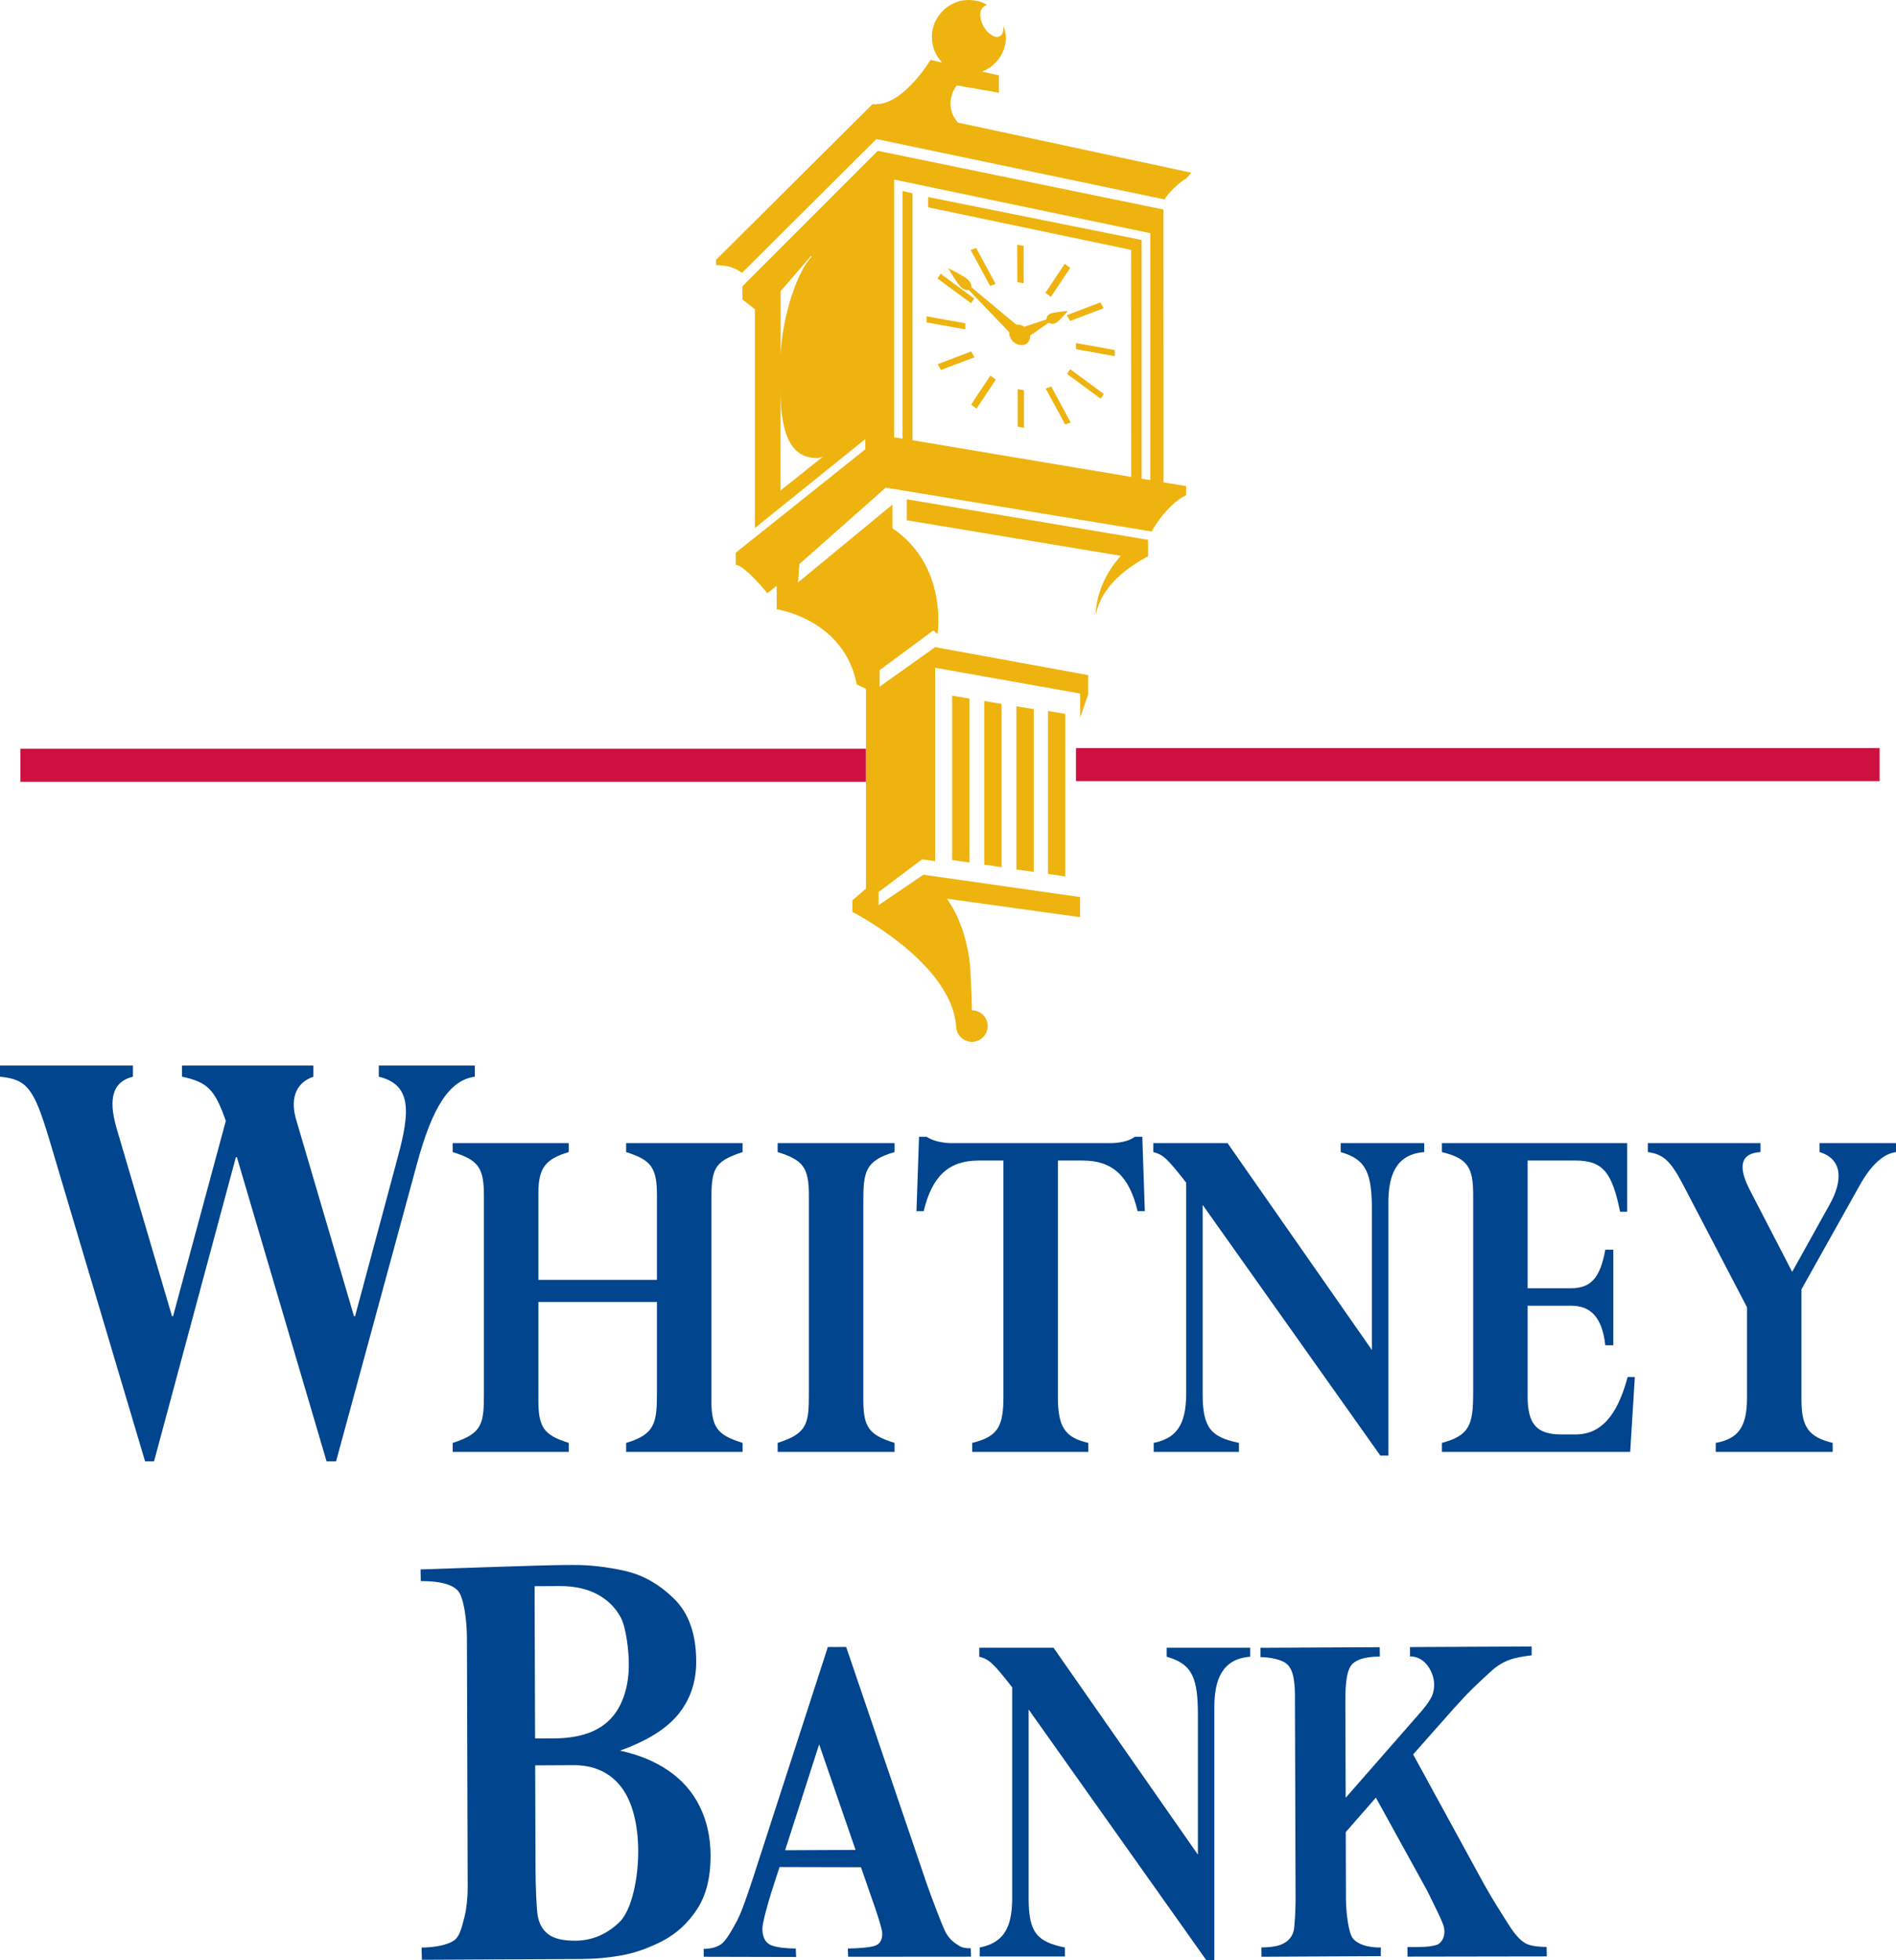 <?xml version="1.0" encoding="UTF-8" standalone="no"?>
<svg
   xmlns:dc="http://purl.org/dc/elements/1.1/"
   xmlns:cc="http://creativecommons.org/ns#"
   xmlns:rdf="http://www.w3.org/1999/02/22-rdf-syntax-ns#"
   xmlns:svg="http://www.w3.org/2000/svg"
   xmlns="http://www.w3.org/2000/svg"
   xmlns:sodipodi="http://sodipodi.sourceforge.net/DTD/sodipodi-0.dtd"
   xmlns:inkscape="http://www.inkscape.org/namespaces/inkscape"
   viewBox="0 0 1000 1033.315"
   version="1.1"
   id="svg1290"
   sodipodi:docname="A.svg"
   width="1000"
   height="1033.315"
   inkscape:version="0.92.4 (5da689c313, 2019-01-14)">
  <defs
     id="defs1294">
    <clipPath
       clipPathUnits="userSpaceOnUse"
       id="clipPath38">
      <path
         d="M 27,698.254 H 93.746 V 765 H 27 Z"
         id="path36"
         inkscape:connector-curvature="0" />
    </clipPath>
  </defs>
  <sodipodi:namedview
     pagecolor="#ffffff"
     bordercolor="#666666"
     borderopacity="1"
     objecttolerance="10"
     gridtolerance="10"
     guidetolerance="10"
     inkscape:pageopacity="0"
     inkscape:pageshadow="2"
     inkscape:window-width="1920"
     inkscape:window-height="1017"
     id="namedview1292"
     showgrid="false"
     fit-margin-top="0"
     fit-margin-left="0"
     fit-margin-right="0"
     fit-margin-bottom="0"
     inkscape:zoom="0.18275094"
     inkscape:cx="1410.326"
     inkscape:cy="-272.02696"
     inkscape:window-x="1912"
     inkscape:window-y="-8"
     inkscape:window-maximized="1"
     inkscape:current-layer="svg1290" />
  <path
     d="m 10.752,394.663 h 445.979 v 17.463 H 10.752 Z"
     style="fill:#ce1041;fill-opacity:1;fill-rule:nonzero;stroke:none;stroke-width:12.878"
     id="path1812"
     inkscape:connector-curvature="0" />
  <path
     d="m 567.495,394.328 h 423.868 v 17.463 h -423.868 z"
     style="fill:#ce1041;fill-opacity:1;fill-rule:nonzero;stroke:none;stroke-width:12.878"
     id="path1814"
     inkscape:connector-curvature="0" />
  <g
     id="g1824"
     transform="matrix(12.878,0,0,-12.878,177.253,770.334)">
    <path
       d="M 0,0 H -0.389 L -4.062,12.45 H -4.104 L -7.455,0 h -0.367 l -3.932,13.206 c -0.626,2.078 -0.908,2.429 -2.01,2.538 v 0.459 h 5.445 V 15.744 C -9.312,15.501 -9.27,14.582 -8.967,13.556 L -6.719,5.94 h 0.043 l 2.161,7.995 c -0.454,1.295 -0.756,1.592 -1.794,1.809 v 0.459 h 5.38 V 15.744 C -1.707,15.474 -1.88,14.771 -1.62,13.935 L 0.734,5.94 h 0.044 l 1.749,6.51 c 0.498,1.835 0.585,2.97 -0.777,3.294 v 0.459 H 5.683 V 15.744 C 4.667,15.608 3.954,14.556 3.306,12.152 Z"
       style="fill:#00458d;fill-opacity:1;fill-rule:nonzero;stroke:none"
       id="path1826"
       inkscape:connector-curvature="0" />
  </g>
  <g
     id="g1828"
     transform="matrix(12.878,0,0,-12.878,283.944,686.324)">
    <path
       d="m 0,0 v -3.997 c 0,-1.124 0.207,-1.447 1.244,-1.772 v -0.368 h -4.753 v 0.368 c 1.245,0.389 1.279,0.822 1.279,2.053 v 8.079 c 0,1.124 -0.224,1.449 -1.279,1.772 V 6.502 H 1.244 V 6.135 C 0.311,5.854 0,5.509 0,4.45 V 0.906 h 4.857 v 3.457 c 0,1.124 -0.226,1.449 -1.262,1.772 V 6.502 H 8.366 V 6.135 C 7.156,5.746 7.086,5.423 7.086,4.083 v -8.08 c 0,-1.124 0.225,-1.447 1.28,-1.772 V -6.137 H 3.595 v 0.368 c 1.192,0.346 1.262,0.842 1.262,2.053 V 0 Z"
       style="fill:#00458d;fill-opacity:1;fill-rule:nonzero;stroke:none"
       id="path1830"
       inkscape:connector-curvature="0" />
  </g>
  <g
     id="g1832"
     transform="matrix(12.878,0,0,-12.878,455.339,737.799)">
    <path
       d="M 0,0 C 0,-1.124 0.225,-1.447 1.279,-1.771 V -2.14 h -4.788 v 0.369 c 1.244,0.388 1.279,0.821 1.279,2.052 V 8.36 c 0,1.124 -0.225,1.449 -1.279,1.772 v 0.367 H 1.279 V 10.132 C 0.069,9.786 0,9.312 0,8.101 Z"
       style="fill:#00458d;fill-opacity:1;fill-rule:nonzero;stroke:none"
       id="path1834"
       inkscape:connector-curvature="0" />
  </g>
  <g
     id="g1836"
     transform="matrix(12.878,0,0,-12.878,512.762,765.353)">
    <path
       d="M 0,0 V 0.368 C 1.072,0.627 1.279,1.06 1.279,2.27 v 9.656 H 0.261 c -1.211,0 -1.902,-0.626 -2.248,-2.073 h -0.295 l 0.105,3.045 h 0.311 c 0.122,-0.086 0.294,-0.151 0.467,-0.194 0.19,-0.043 0.38,-0.065 0.536,-0.065 h 6.516 c 0.329,0 0.761,0.065 1.003,0.259 H 6.967 L 7.07,9.853 H 6.775 C 6.431,11.3 5.74,11.926 4.529,11.926 H 3.51 V 2.247 C 3.51,1.016 3.803,0.584 4.754,0.368 V 0 Z"
       style="fill:#00458d;fill-opacity:1;fill-rule:nonzero;stroke:none"
       id="path1838"
       inkscape:connector-curvature="0" />
  </g>
  <g
     id="g1840"
     transform="matrix(12.878,0,0,-12.878,732.267,767.303)">
    <path
       d="M 0,0 H -0.329 L -7.607,10.263 V 2.527 c 0,-1.381 0.329,-1.77 1.487,-2.007 V 0.151 H -9.611 V 0.52 c 1.088,0.215 1.347,0.95 1.33,2.181 v 8.47 c -0.778,0.993 -0.933,1.144 -1.347,1.252 v 0.367 h 3.041 l 5.913,-8.469 v 5.683 c 0,1.533 -0.208,2.116 -1.279,2.419 V 12.79 H 1.469 V 12.423 C 0.311,12.337 0,11.472 0,10.35 Z"
       style="fill:#00458d;fill-opacity:1;fill-rule:nonzero;stroke:none"
       id="path1842"
       inkscape:connector-curvature="0" />
  </g>
  <g
     id="g1844"
     transform="matrix(12.878,0,0,-12.878,850.898,709.151)">
    <path
       d="m 0,0 h -0.328 c -0.121,1.102 -0.569,1.62 -1.401,1.62 h -1.78 v -3.715 c 0,-1.144 0.381,-1.555 1.384,-1.555 h 0.588 c 1.244,0 1.798,1.144 2.125,2.353 h 0.294 l -0.19,-3.067 h -7.711 v 0.368 c 1.124,0.302 1.28,0.733 1.28,2.03 v 8.124 c 0,1.102 -0.207,1.49 -1.28,1.749 V 8.274 H 0.569 V 5.467 H 0.278 c -0.329,1.62 -0.71,2.095 -1.834,2.095 H -3.509 V 2.334 h 1.78 c 0.813,0 1.194,0.433 1.401,1.577 H 0 Z"
       style="fill:#00458d;fill-opacity:1;fill-rule:nonzero;stroke:none"
       id="path1846"
       inkscape:connector-curvature="0" />
  </g>
  <g
     id="g1848"
     transform="matrix(12.878,0,0,-12.878,950.136,737.799)">
    <path
       d="M 0,0 C 0,-1.124 0.293,-1.534 1.279,-1.771 V -2.14 H -3.51 v 0.369 c 0.969,0.172 1.28,0.711 1.28,1.858 V 3.78 l -2.627,5.034 c -0.502,0.951 -0.795,1.232 -1.435,1.318 v 0.367 h 4.615 V 10.132 C -2.49,10.089 -2.611,9.549 -2.125,8.6 L -0.38,5.229 1.158,7.993 c 0.553,0.994 0.519,1.858 -0.416,2.139 v 0.367 h 3.13 V 10.132 C 3.37,10.067 2.869,9.636 2.385,8.771 L 0,4.515 Z"
       style="fill:#00458d;fill-opacity:1;fill-rule:nonzero;stroke:none"
       id="path1850"
       inkscape:connector-curvature="0" />
  </g>
  <g
     id="g1852"
     transform="matrix(12.878,0,0,-12.878,640.472,1033.315)">
    <path
       d="M 0,0 H -0.327 L -7.605,10.263 V 2.528 c 0,-1.382 0.328,-1.771 1.486,-2.008 V 0.151 H -9.61 V 0.52 c 1.089,0.215 1.349,0.951 1.331,2.181 v 8.469 c -0.779,0.994 -0.934,1.144 -1.348,1.253 v 0.368 h 3.041 l 5.913,-8.47 v 5.683 c 0,1.533 -0.209,2.117 -1.279,2.419 v 0.368 H 1.469 V 12.423 C 0.313,12.337 0,11.472 0,10.35 Z"
       style="fill:#00458d;fill-opacity:1;fill-rule:nonzero;stroke:none"
       id="path1854"
       inkscape:connector-curvature="0" />
  </g>
  <g
     id="g1856"
     transform="matrix(12.878,0,0,-12.878,336.613,975.816)">
    <path
       d="m 0,0 c -0.003,1.081 -0.236,2.032 -0.7,2.629 -0.462,0.596 -1.114,0.893 -1.953,0.89 L -4.22,3.511 -4.208,-0.43 -4.206,-0.748 c 0.002,-0.579 0.033,-1.585 0.092,-1.91 0.058,-0.325 0.205,-0.575 0.438,-0.749 0.232,-0.176 0.6,-0.261 1.104,-0.259 0.669,0.003 1.268,0.252 1.792,0.748 C -0.256,-2.423 0.004,-1.079 0,0 m -0.384,7.661 c -0.002,0.544 -0.111,1.491 -0.329,1.9 -0.217,0.407 -0.538,0.724 -0.961,0.952 -0.423,0.226 -0.941,0.34 -1.554,0.338 l -1.016,-0.006 0.02,-6.232 0.793,0.003 c 1.038,0.006 1.806,0.275 2.306,0.805 0.497,0.53 0.745,1.338 0.741,2.24 M 2.963,-0.185 C 2.966,-1.078 2.781,-1.81 2.409,-2.379 2.037,-2.948 1.564,-3.381 0.992,-3.678 0.418,-3.974 -0.144,-4.17 -0.69,-4.268 -1.238,-4.364 -1.769,-4.412 -2.277,-4.414 l -6.582,-0.033 -0.013,0.5 c 0.561,0.003 1.07,0.115 1.32,0.285 0.241,0.166 0.321,0.517 0.442,0.99 0.067,0.261 0.128,0.737 0.126,1.192 L -7.015,8.729 c -0.003,0.704 -0.124,1.649 -0.362,1.922 -0.24,0.273 -0.749,0.407 -1.528,0.404 l -0.009,0.477 c 0.935,0.031 1.826,0.059 2.671,0.09 0.846,0.028 1.541,0.05 2.086,0.066 0.545,0.015 0.928,0.023 1.147,0.024 l 0.359,0.002 c 0.671,0.003 1.373,-0.078 2.105,-0.242 C 0.188,11.308 0.857,10.929 1.462,10.337 2.068,9.747 2.372,8.892 2.375,7.776 2.379,6.939 2.137,6.219 1.651,5.614 1.163,5.011 0.363,4.51 -0.749,4.114 0.012,3.953 0.673,3.68 1.238,3.295 1.801,2.909 2.23,2.419 2.522,1.824 2.814,1.229 2.961,0.559 2.963,-0.185"
       style="fill:#00458d;fill-opacity:1;fill-rule:nonzero;stroke:none"
       id="path1858"
       inkscape:connector-curvature="0" />
  </g>
  <g
     id="g1860"
     transform="matrix(12.878,0,0,-12.878,451.252,975.175)">
    <path
       d="m 0,0 -1.492,4.322 -1.393,-4.335 z m 4.729,-4.37 -5.033,-0.004 -0.013,0.339 c 0.426,0.003 0.926,0.044 1.12,0.115 0.194,0.071 0.291,0.237 0.291,0.499 0,0.183 -0.231,0.858 -0.294,1.047 l -0.578,1.665 -3.336,0.008 -0.335,-1.034 c -0.146,-0.452 -0.369,-1.277 -0.368,-1.477 0.002,-0.366 0.124,-0.597 0.37,-0.693 0.247,-0.096 0.671,-0.131 0.998,-0.13 l 0.014,-0.348 -3.782,0.009 -0.005,0.324 c 0.296,0.002 0.599,0.069 0.792,0.255 0.167,0.16 0.403,0.566 0.589,0.923 0.186,0.358 0.433,1.093 0.648,1.744 l 3.057,9.433 0.751,0.003 3.3,-9.696 c 0.24,-0.68 0.615,-1.65 0.727,-1.89 0.111,-0.24 0.264,-0.425 0.461,-0.555 0.194,-0.13 0.259,-0.195 0.613,-0.192 z"
       style="fill:#00458d;fill-opacity:1;fill-rule:nonzero;stroke:none"
       id="path1862"
       inkscape:connector-curvature="0" />
  </g>
  <g
     id="g1864"
     transform="matrix(12.878,0,0,-12.878,815.824,1031.315)">
    <path
       d="m 0,0 -5.706,-0.009 -0.002,0.392 0.44,0.002 c 0.373,0.001 0.625,0.04 0.766,0.091 0.238,0.087 0.412,0.458 0.238,0.878 -0.102,0.252 -0.245,0.552 -0.631,1.329 L -7,6.5 -8.234,5.089 -8.226,2.359 c 0.003,-0.552 0.102,-1.423 0.299,-1.642 0.198,-0.219 0.579,-0.356 1.131,-0.353 l -0.005,-0.353 -4.884,-0.026 -0.003,0.383 c 0.417,0.001 0.725,0.06 0.924,0.172 0.201,0.112 0.328,0.273 0.389,0.478 0.057,0.203 0.086,0.971 0.086,1.331 l -0.025,7.934 c -0.002,0.361 0.005,0.631 -0.022,0.849 -0.024,0.207 -0.053,0.639 -0.342,0.864 -0.185,0.142 -0.629,0.257 -1.046,0.255 l -0.002,0.382 4.884,0.024 0.005,-0.382 c -0.601,-0.003 -0.976,-0.124 -1.158,-0.341 -0.254,-0.303 -0.259,-1.095 -0.255,-1.64 l 0.013,-3.8 3.023,3.452 c 0.211,0.237 0.363,0.441 0.46,0.613 0.095,0.17 0.142,0.361 0.141,0.572 -0.002,0.447 -0.331,1.153 -0.989,1.15 l -0.002,0.382 4.982,0.024 0.002,-0.363 C -0.967,12.285 -1.248,12.231 -1.468,12.162 -1.684,12.093 -1.896,11.979 -2.103,11.824 -2.309,11.668 -3.058,10.956 -3.302,10.7 -3.545,10.444 -3.932,10.017 -4.456,9.419 L -5.474,8.269 -2.58,2.974 C -2.271,2.411 -1.851,1.756 -1.67,1.47 -1.446,1.112 -1.216,0.752 -0.906,0.556 -0.688,0.42 -0.376,0.4 -0.008,0.385 Z"
       style="fill:#00458d;fill-opacity:1;fill-rule:nonzero;stroke:none"
       id="path1866"
       inkscape:connector-curvature="0" />
  </g>
  <g
     id="g1872"
     transform="matrix(12.878,0,0,-12.878,502.173,366.714)">
    <path
       d="M 0,0 0.71,-0.119 V -6.83 L 0,-6.728 Z"
       style="fill:#efb30f;fill-opacity:1;fill-rule:nonzero;stroke:none"
       id="path1874"
       inkscape:connector-curvature="0" />
  </g>
  <g
     id="g1876"
     transform="matrix(12.878,0,0,-12.878,519.112,369.53)">
    <path
       d="M 0,0 0.71,-0.119 V -6.806 L 0,-6.698 Z"
       style="fill:#efb30f;fill-opacity:1;fill-rule:nonzero;stroke:none"
       id="path1878"
       inkscape:connector-curvature="0" />
  </g>
  <g
     id="g1880"
     transform="matrix(12.878,0,0,-12.878,536.078,372.297)">
    <path
       d="M 0,0 0.709,-0.118 V -6.78 L 0,-6.683 Z"
       style="fill:#efb30f;fill-opacity:1;fill-rule:nonzero;stroke:none"
       id="path1882"
       inkscape:connector-curvature="0" />
  </g>
  <g
     id="g1884"
     transform="matrix(12.878,0,0,-12.878,552.703,374.787)">
    <path
       d="M 0,0 0.71,-0.119 V -6.773 L 0,-6.667 Z"
       style="fill:#efb30f;fill-opacity:1;fill-rule:nonzero;stroke:none"
       id="path1886"
       inkscape:connector-curvature="0" />
  </g>
  <g
     id="g1888"
     transform="matrix(12.878,0,0,-12.878,505.292,64.632)">
    <path
       d="M 0,0 Z"
       style="fill:#efb30f;fill-opacity:1;fill-rule:nonzero;stroke:none"
       id="path1890"
       inkscape:connector-curvature="0" />
  </g>
  <g
     id="g1892"
     transform="matrix(12.878,0,0,-12.878,517.993,37.733)">
    <path
       d="m 0,0 0.688,-0.155 v -0.712 l -1.726,0.302 c -0.315,-0.414 -0.381,-1.061 0.052,-1.524 L 8.566,-4.139 8.365,-4.372 C 8.062,-4.539 7.664,-4.928 7.467,-5.233 l -11.796,2.472 -5.504,-5.477 c -0.332,0.231 -0.634,0.314 -1.06,0.314 v 0.222 l 6.406,6.371 c 0.119,-0.022 0.216,0 0.216,0 1.102,0.058 2.159,1.809 2.159,1.809 l 0.474,-0.11 c -0.258,0.273 -0.419,0.64 -0.419,1.046 0,0.837 0.679,1.516 1.515,1.516 0.244,0 0.552,-0.067 0.736,-0.2 0,0 -0.119,-0.055 -0.158,-0.094 C -0.135,2.472 -0.106,2.091 0.098,1.785 0.302,1.479 0.605,1.318 0.775,1.483 c 0.077,0.074 0.093,0.18 0.112,0.382 0,0 0.088,-0.338 0.088,-0.451 C 0.975,0.769 0.569,0.219 0,0"
       style="fill:#efb30f;fill-opacity:1;fill-rule:nonzero;stroke:none"
       id="path1894"
       inkscape:connector-curvature="0" />
  </g>
  <g
     id="g1896"
     transform="matrix(12.878,0,0,-12.878,591.174,292.992)">
    <path
       d="m 0,0 c -0.535,-0.582 -0.938,-1.362 -1.026,-2.243 -0.006,-0.076 0.013,-0.056 0.009,-0.131 0.232,1.119 1.247,1.887 2.131,2.355 V 0.654 L -8.77,2.313 V 1.454 Z"
       style="fill:#efb30f;fill-opacity:1;fill-rule:nonzero;stroke:none"
       id="path1898"
       inkscape:connector-curvature="0" />
  </g>
  <g
     id="g1900"
     transform="matrix(12.878,0,0,-12.878,433.745,240.826)">
    <path
       d="m 0,0 c -0.087,-0.034 -0.176,-0.051 -0.265,-0.048 -0.843,0.021 -1.471,0.651 -1.448,2.902 V 0.035 h -1.051 v 6.006 l -0.51,0.405 V 6.982 L -1.065,9.191 -1.071,7.523 -1.71,6.785 V 4.168 c 0.065,1.574 0.67,3.411 1.268,4.018 L -0.468,8.22 -1.13,7.457 -1.125,9.131 2.271,12.526 13.97,10.124 13.972,0.471 13.429,0.487 V 9.156 L 2.937,11.351 V 0.797 L 3.283,0.748 V 10.884 L 3.692,10.787 V 0.68 l 8.954,-1.501 -0.002,9.293 -8.316,1.743 v 0.421 l 8.747,-1.758 v -9.772 h 0.002 l 0.352,-0.058 v 1.525 h 0.543 v -1.617 l 0.924,-0.154 v -0.373 c -0.597,-0.272 -1.179,-1.056 -1.412,-1.485 l -10.891,1.795 -3.534,-3.127 -0.058,-0.754 3.868,3.187 v -0.969 c 2.284,-1.529 1.849,-4.329 1.849,-4.329 l -0.174,0.148 -2.2,-1.627 v -0.677 l 2.275,1.619 6.266,-1.144 v -0.798 l -0.327,-0.935 v 0.978 l -5.939,1.055 v -7.916 l -0.536,0.075 -1.78,-1.338 v -0.537 l 1.836,1.245 6.415,-0.915 v -0.823 l -5.453,0.757 c 0.768,-1.085 0.932,-2.432 0.959,-2.886 0.053,-0.935 0.065,-1.684 0.065,-1.684 0.356,0 0.646,-0.289 0.646,-0.646 0,-0.356 -0.29,-0.644 -0.646,-0.644 -0.319,0 -0.622,0.253 -0.642,0.585 -0.154,2.651 -4.254,4.732 -4.254,4.732 v 0.477 l 0.556,0.477 v 8.177 l -0.377,0.18 c -0.517,2.681 -3.28,3.078 -3.28,3.078 v 0.961 L -2.25,-5.584 c 0,0 -0.908,1.124 -1.298,1.167 0.006,0.047 0,0.492 0,0.492 L 1.76,0.312 1.758,0.727 -2.764,-2.912 v 3.097 h 1.051 v -1.561 l 1.768,1.409"
       style="fill:#efb30f;fill-opacity:1;fill-rule:nonzero;stroke:none"
       id="path1902"
       inkscape:connector-curvature="0" />
  </g>
  <g
     id="g1904"
     transform="matrix(12.878,0,0,-12.878,539.914,149.321)">
    <path
       d="M 0,0 -0.004,1.533 -0.265,1.579 -0.26,0.046 Z"
       style="fill:#efb30f;fill-opacity:1;fill-rule:nonzero;stroke:none"
       id="path1906"
       inkscape:connector-curvature="0" />
  </g>
  <g
     id="g1908"
     transform="matrix(12.878,0,0,-12.878,525.099,149.635)">
    <path
       d="M 0,0 -0.798,1.47 -1.021,1.385 -0.224,-0.086 Z"
       style="fill:#efb30f;fill-opacity:1;fill-rule:nonzero;stroke:none"
       id="path1910"
       inkscape:connector-curvature="0" />
  </g>
  <g
     id="g1912"
     transform="matrix(12.878,0,0,-12.878,513.818,157.357)">
    <path
       d="M 0,0 -1.376,1.014 -1.503,0.819 -0.128,-0.193 Z"
       style="fill:#efb30f;fill-opacity:1;fill-rule:nonzero;stroke:none"
       id="path1914"
       inkscape:connector-curvature="0" />
  </g>
  <g
     id="g1916"
     transform="matrix(12.878,0,0,-12.878,509.127,170.398)">
    <path
       d="M 0,0 -1.587,0.284 -1.586,0.034 0,-0.251 Z"
       style="fill:#efb30f;fill-opacity:1;fill-rule:nonzero;stroke:none"
       id="path1918"
       inkscape:connector-curvature="0" />
  </g>
  <g
     id="g1920"
     transform="matrix(12.878,0,0,-12.878,512.233,185.263)">
    <path
       d="m 0,0 -1.372,-0.521 0.131,-0.24 1.372,0.521 z"
       style="fill:#efb30f;fill-opacity:1;fill-rule:nonzero;stroke:none"
       id="path1922"
       inkscape:connector-curvature="0" />
  </g>
  <g
     id="g1924"
     transform="matrix(12.878,0,0,-12.878,522.345,197.991)">
    <path
       d="m 0,0 -0.79,-1.187 0.225,-0.164 0.789,1.186 z"
       style="fill:#efb30f;fill-opacity:1;fill-rule:nonzero;stroke:none"
       id="path1926"
       inkscape:connector-curvature="0" />
  </g>
  <g
     id="g1928"
     transform="matrix(12.878,0,0,-12.878,536.757,205.147)">
    <path
       d="M 0,0 V -1.533 L 0.259,-1.58 v 1.533 z"
       style="fill:#efb30f;fill-opacity:1;fill-rule:nonzero;stroke:none"
       id="path1930"
       inkscape:connector-curvature="0" />
  </g>
  <g
     id="g1932"
     transform="matrix(12.878,0,0,-12.878,551.547,204.844)">
    <path
       d="M 0,0 0.796,-1.469 1.02,-1.385 0.224,0.086 Z"
       style="fill:#efb30f;fill-opacity:1;fill-rule:nonzero;stroke:none"
       id="path1934"
       inkscape:connector-curvature="0" />
  </g>
  <g
     id="g1936"
     transform="matrix(12.878,0,0,-12.878,562.789,197.123)">
    <path
       d="M 0,0 1.376,-1.013 1.505,-0.818 0.13,0.193 Z"
       style="fill:#efb30f;fill-opacity:1;fill-rule:nonzero;stroke:none"
       id="path1938"
       inkscape:connector-curvature="0" />
  </g>
  <g
     id="g1940"
     transform="matrix(12.878,0,0,-12.878,567.505,184.094)">
    <path
       d="m 0,0 1.586,-0.283 v 0.25 l -1.587,0.285 z"
       style="fill:#efb30f;fill-opacity:1;fill-rule:nonzero;stroke:none"
       id="path1942"
       inkscape:connector-curvature="0" />
  </g>
  <g
     id="g1944"
     transform="matrix(12.878,0,0,-12.878,564.399,169.204)">
    <path
       d="M 0,0 1.37,0.521 1.241,0.761 -0.131,0.239 Z"
       style="fill:#efb30f;fill-opacity:1;fill-rule:nonzero;stroke:none"
       id="path1946"
       inkscape:connector-curvature="0" />
  </g>
  <g
     id="g1948"
     transform="matrix(12.878,0,0,-12.878,554.276,156.477)">
    <path
       d="M 0,0 0.791,1.186 0.566,1.352 -0.224,0.164 Z"
       style="fill:#efb30f;fill-opacity:1;fill-rule:nonzero;stroke:none"
       id="path1950"
       inkscape:connector-curvature="0" />
  </g>
  <g
     id="g1952"
     transform="matrix(12.878,0,0,-12.878,536.04,171.166)">
    <path
       d="m 0,0 -1.837,1.53 c -0.008,0.072 0.004,0.177 -0.158,0.328 -0.151,0.141 -0.795,0.455 -0.795,0.455 0,0 0.357,-0.621 0.508,-0.759 0.162,-0.152 0.266,-0.133 0.338,-0.138 l 1.653,-1.724 c -0.008,-0.13 0.05,-0.28 0.165,-0.388 0.186,-0.173 0.454,-0.189 0.599,-0.036 0.143,0.153 0.11,0.419 -0.076,0.59 C 0.281,-0.033 0.13,0.019 0,0"
       style="fill:#efb30f;fill-opacity:1;fill-rule:nonzero;stroke:none"
       id="path1954"
       inkscape:connector-curvature="0" />
  </g>
  <g
     id="g1956"
     transform="matrix(12.878,0,0,-12.878,542.718,177.341)">
    <path
       d="M 0,0 0.803,0.559 C 0.866,0.536 0.958,0.48 1.106,0.556 c 0.14,0.069 0.481,0.485 0.481,0.485 0,0 -0.582,-0.044 -0.72,-0.113 C 0.718,0.854 0.724,0.756 0.713,0.698 L -0.243,0.377 c -0.113,0.061 -0.25,0.076 -0.359,0.022 -0.169,-0.084 -0.211,-0.305 -0.09,-0.493 0.12,-0.186 0.355,-0.269 0.528,-0.183 C -0.058,-0.225 0.001,-0.117 0,0"
       style="fill:#efb30f;fill-opacity:1;fill-rule:nonzero;stroke:none"
       id="path1958"
       inkscape:connector-curvature="0" />
  </g>
</svg>
